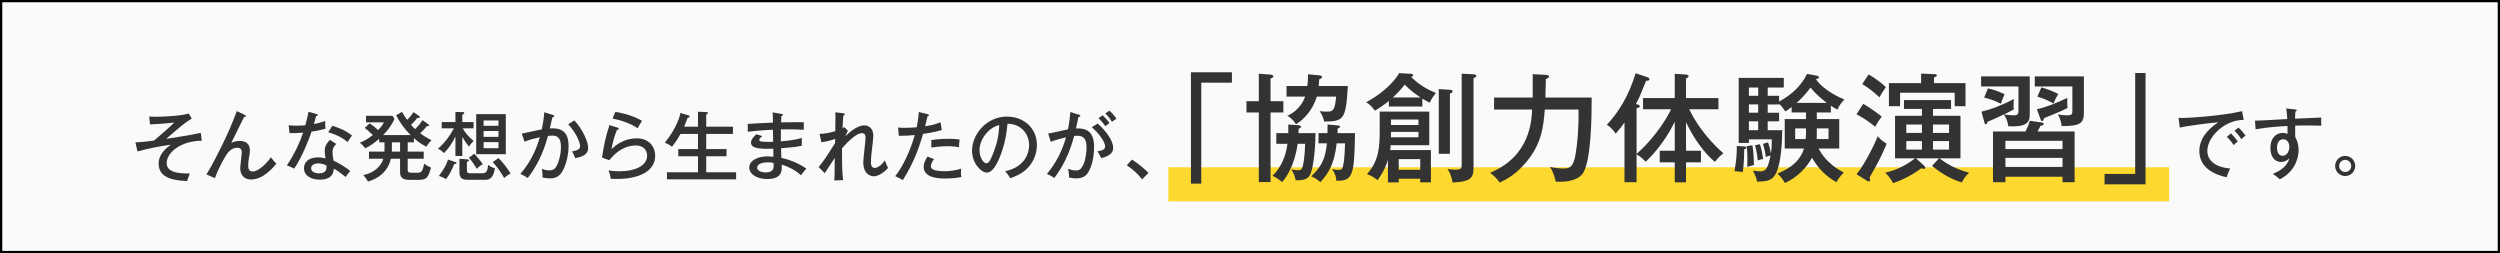 <?xml version="1.0" encoding="UTF-8"?>
<svg id="_レイヤー_1" data-name="レイヤー 1" xmlns="http://www.w3.org/2000/svg" width="1106" height="112" viewBox="0 0 1106 112">
  <rect x="0" y="0" width="1106" height="112" fill="#808080" stroke="none"/>
  <defs>
    <style>
      .cls-1 {
        fill: #fdd82e;
      }

      .cls-2 {
        fill: #333;
      }

      .cls-3 {
        fill: #fafafa;
        stroke: #000;
        stroke-miterlimit: 10;
      }
    </style>
  </defs>
  <rect class="cls-3" x=".5" y=".5" width="1105" height="111"/>
  <rect class="cls-1" x="516.867" y="73.998" width="442.773" height="15.088"/>
  <g>
    <g>
      <path class="cls-2" d="M89.253,62.266c-8.886,0-15.5,5.008-15.5,9.849,0,2.454,1.57,4.773,10.222,4.639-.801,2.118-.902,2.353-1.169,3.328-4.71-.201-12.627-.773-12.627-7.664,0-4.269,3.307-6.824,5.345-8.404-5.011,.672-10.89,1.883-14.698,2.992l-.935-4.034c3.841-.168,5.311-.403,8.251-.806,2.372-1.95,4.643-3.966,6.915-6.017,.468-.403,1.136-1.008,2.004-1.95-4.276,.505-8.618,.773-10.69,.841l-.367-3.462c.701,.033,1.57,.067,3.04,.067,2.94,0,10.656-.303,14.431-1.412l1.37,2.185c-3.474,2.219-4.076,2.756-11.325,9.009,1.57-.235,11.191-1.714,15.3-2.655l.435,3.496Z"/>
      <path class="cls-2" d="M108.281,50.837c.167,.067,.467,.302,.467,.538,0,.471-.534,.37-.768,.37-.969,1.781-4.777,9.849-5.679,11.429,.835-.336,2.071-.84,3.775-.84,1.937,0,4.476,.74,4.476,4.168,0,1.076-.1,1.714-.467,3.63-.201,1.008-.268,2.219-.268,3.059,0,.807,0,2.689,1.938,2.689,2.806,0,6.581-4.067,8.118-6.319,.267,.37,1.269,1.815,2.405,2.824-1.503,1.849-5.846,7.025-11.224,7.025-3.173,0-4.777-2.185-4.777-4.975,0-1.109,.668-6.017,.668-7.025,0-1.681-.935-2.051-1.937-2.051-2.84,0-4.41,2.421-5.078,3.496-1.236,1.916-3.741,6.723-4.877,9.95l-3.708-1.614c2.973-4.941,5.712-10.521,6.614-12.37,3.307-6.723,4.176-8.908,6.815-15.665l3.508,1.681Z"/>
      <path class="cls-2" d="M127.69,55.409c1.002,.101,1.838,.201,3.541,.201,1.871,0,3.274-.134,3.875-.201,.869-3.227,1.136-4.807,1.37-5.983l3.608,1.042c.301,.101,.468,.168,.468,.437,0,.37-.301,.403-.669,.437-.167,.538-.901,3.025-1.035,3.53,.835-.135,2.639-.505,5.044-1.378-.067,.975-.067,2.353,.1,3.428-3.073,.874-5.645,1.244-6.146,1.311-1.17,3.496-4.477,11.799-7.717,16.37-1.403-.74-1.503-.773-3.241-1.445,3.274-4.706,5.913-10.488,7.216-14.488-.935,.101-3.474,.269-6.013,.235l-.401-3.496Zm21.079,8.269c-1.57,1.479-1.637,2.723-1.637,3.496,0,1.647,.233,2.958,.434,3.899,2.539,1.177,5.311,2.891,7.383,4.572-.702,.806-1.002,1.21-2.038,2.655-3.474-2.757-4.176-3.126-5.245-3.698-.133,4.874-5.044,4.874-6.213,4.874-3.809,0-6.982-1.748-6.982-5.042,0-2.454,1.837-4.807,6.146-4.807,1.47,0,2.639,.269,3.374,.437-.133-1.143-.334-2.454-.334-3.496,0-2.151,1.537-4.101,2.339-4.673l2.773,1.782Zm-7.984,8.605c-1.636,0-3.14,.706-3.14,2.151,0,2.252,3.341,2.252,3.541,2.252,3.341,0,3.307-2.084,3.274-3.462-1.804-.941-3.34-.941-3.675-.941Zm6.28-16.673c5.144,1.714,7.082,3.059,8.652,4.337-1.136,1.613-1.47,2.084-1.971,2.891-3.007-2.622-6.748-3.798-8.552-4.337l1.871-2.891Z"/>
      <path class="cls-2" d="M183.106,62.972h-2.739v4.101h7.082v3.16h-7.082v4.538c0,1.344,.134,1.647,2.071,1.647h2.105c1.503,0,2.472-.101,3.073-4,1.136,.806,1.804,1.21,3.074,1.748-1.337,4.605-1.971,5.412-5.813,5.412h-3.842c-4.042,0-4.042-2.285-4.042-3.798v-5.546h-4.076c-1.269,5.647-5.578,8.841-10.122,10.084-.334-.571-.835-1.512-2.071-2.891,4.41-.74,7.951-3.832,8.853-7.193h-6.347v-3.16h6.848c.033-.639,.033-1.042,.033-1.781v-2.32h-2.371v-1.58c-2.105,1.849-3.775,3.025-6.18,4.236-.601-.874-1.436-1.815-2.405-2.487,2.973-1.11,5.512-3.16,5.779-3.429-2.305-2.118-2.538-2.353-3.574-3.126l2.205-2.017c1.67,1.143,3.073,2.387,3.708,2.992,.935-.975,2.071-2.219,2.539-3.428h-7.884v-2.891h11.725l.869,1.344c-1.136,2.723-3.04,5.109-5.011,7.16h12.16c-3.474-3.395-5.713-7.294-6.414-8.773l2.606-1.479c.701,1.311,1.269,2.117,2.271,3.529,.268-.269,1.771-1.748,2.773-3.395l2.505,1.681c.234,.169,.334,.337,.334,.505,0,.47-.734,.403-1.135,.336-.835,1.142-1.036,1.344-2.773,3.092,.735,.874,1.303,1.412,1.804,1.883,.868-.84,2.071-2.151,3.307-3.966l2.539,1.815c.267,.201,.367,.269,.367,.47,0,.403-.567,.37-1.002,.37-1.236,1.445-1.303,1.546-2.973,3.16,1.236,.908,3.107,2.185,5.011,3.059-.434,.403-1.47,1.479-2.238,2.891-2.506-1.378-3.541-2.051-5.546-3.832v1.882Zm-9.721,0v2.488c0,.571,0,.974-.033,1.613h3.641v-4.101h-3.608Z"/>
      <path class="cls-2" d="M204.526,69.023h-3.04v-8.639c-1.536,3.126-2.973,5.21-5.077,7.362-.702-.773-1.37-1.344-2.673-1.949,2.873-2.487,5.278-5.614,7.049-9.009h-5.379v-2.79h6.08v-4.471l3.307,.067c.4,0,.601,.201,.601,.437,0,.403-.535,.605-.869,.706v3.26h4.978v2.79h-4.777c.868,1.647,2.438,3.63,4.844,5.614-.702,.571-1.303,1.176-2.072,2.487-1.603-1.95-2.705-3.866-2.973-4.337v8.471Zm-3.073,2.655c.234,.067,.501,.168,.501,.437,0,.471-.701,.437-.969,.437-1.369,3.194-2.305,4.941-3.641,6.689-.869-.538-2.105-1.109-3.174-1.378,2.806-3.765,3.508-5.647,4.042-7.26l3.24,1.076Zm5.378-1.177c.234,0,.635,.135,.635,.471,0,.303-.1,.336-.902,.639v3.462c0,1.378,.301,1.58,1.637,1.58h4.81c1.57,0,2.673,0,2.907-3.698,.367,.269,1.637,1.21,3.04,1.479-.601,3.563-1.838,5.109-4.076,5.109h-8.117c-2.94,0-3.508-1.412-3.508-3.53v-5.748l3.574,.235Zm3.007-2.487c.735,.807,2.205,2.421,3.775,4.639-.769,.37-1.437,.773-2.673,2.017-1.536-2.42-1.87-2.992-3.507-4.908l2.405-1.748Zm.835-17.513h13.095v17.715h-13.095v-17.715Zm9.855,5.143v-2.353h-6.581v2.353h6.581Zm0,4.908v-2.588h-6.581v2.588h6.581Zm0,5.009v-2.689h-6.581v2.689h6.581Zm0,4.37c1.704,1.647,3.775,4.201,5.345,6.823-1.169,.605-1.737,1.008-2.806,1.983-2.238-3.63-2.506-4.067-5.078-7.025l2.539-1.781Z"/>
      <path class="cls-2" d="M244.596,50.871c.368,.101,.601,.202,.601,.471,0,.201-.2,.504-.835,.571-.067,.403-.935,4.168-1.102,4.908,2.873-.168,8.285-.303,8.285,7.698,0,5.009-1.637,9.883-3.241,12.034-1.136,1.512-2.606,2.353-4.911,2.353-.467,0-1.937-.067-3.407-.403,.067-.975,.033-1.916-.267-3.866,.668,.303,1.703,.74,3.274,.74,1.703,0,2.405-.638,2.939-1.445,.902-1.311,2.239-4.941,2.239-9.009,0-4.303-1.938-4.941-3.875-4.941-.534,0-1.403,.067-1.87,.135-1.236,4.303-3.241,11.193-8.919,18.622-1.069-.74-2.271-1.378-3.307-1.782,5.145-5.949,7.383-11.966,8.619-16.269-2.305,.538-4.71,1.109-6.782,1.983l-1.236-3.563c1.437-.269,7.617-1.681,8.886-1.883,.836-4,1.036-6.454,1.103-7.563l3.808,1.21Zm9.487,2.387c3.909,4.202,6.113,9.58,6.113,12.168,0,2.118-1.303,3.798-5.713,4.538-.568-1.512-1.002-2.252-1.403-2.992,1.671-.303,3.575-.706,3.575-2.286,0-1.143-1.236-5.344-5.278-9.714l2.705-1.714Z"/>
      <path class="cls-2" d="M273.385,56.518c.134,.034,.368,.169,.368,.403,0,.336-.368,.504-.769,.471-.935,2.017-2.037,5.983-2.472,8.605,3.074-3.025,6.982-4.807,11.191-4.807,5.345,0,8.151,3.664,8.151,7.731,0,6.723-6.949,10.252-17.003,10.252-1.136,0-1.971-.033-2.639-.067-.067-.47-.267-1.479-.368-1.849-.401-1.378-.467-1.546-.601-1.883,1.069,.202,2.472,.403,4.844,.403,6.481,0,12.193-2.219,12.193-6.924,0-2.454-1.67-4.505-5.011-4.505-4.743,0-8.719,2.756-11.692,6.521l-3.24-1.143c.902-6.118,1.637-9.21,3.273-14.387l3.775,1.176Zm-1.135-7.025c1.135,.168,7.148,1.176,11.792,3.966-.835,1.278-1.269,1.983-1.938,3.294-3.04-2.117-7.516-3.63-11.09-4.303l1.236-2.958Z"/>
      <path class="cls-2" d="M308.789,56.048v-6.622l3.541,.134c.301,0,.835,.034,.835,.471,0,.403-.367,.504-.735,.639v5.378h11.826v3.193h-11.826v6.689h8.986v3.194h-8.986v7.093h13.229v3.126h-30.599v-3.126h13.73v-7.093h-8.719v-3.194h8.719v-6.689h-7.717c-1.67,3.059-3.24,5.009-3.808,5.714-.435-.37-1.27-1.109-3.14-1.815,5.679-7.025,6.814-12.606,6.915-13.177l3.374,1.008c.334,.101,.701,.202,.701,.571,0,.471-.501,.504-.868,.471-.669,1.849-.836,2.252-1.604,4.034h6.147Z"/>
      <path class="cls-2" d="M345.836,50.434c.301,.067,.535,.067,.535,.37,0,.37-.468,.471-.669,.538-.1,1.412-.133,2.151-.167,2.79,1.604,0,8.619-.135,10.056-.034v3.328c-1.737-.101-4.176-.269-10.122-.168,0,.168-.066,3.664-.033,5.278,5.311-.403,7.85-1.109,9.286-1.512v3.428c-2.071,.471-3.474,.672-9.187,1.143,0,.672,.101,3.664,.134,4.269,4.61,.941,8.92,3.126,11.024,4.739-1.102,1.277-1.303,1.546-2.338,2.924-2.705-2.386-5.579-3.798-8.519-4.706,.134,2.32,.401,6.387-6.447,6.387-4.81,0-7.917-2.353-7.917-5.009,0-3.563,4.376-5.008,8.017-5.008,.701,0,1.804,.067,2.672,.134,0-.437-.066-2.891-.066-3.529-4.71,.101-9.855,.201-9.855-2.655,0-1.177,.701-2.219,2.371-3.765l2.606,.84c-1.169,1.042-1.303,1.176-1.303,1.614,0,.74,.835,.806,1.971,.874,.701,.067,1.57,.101,4.142,.034-.033-.841-.066-4.572-.066-5.345-5.412,.201-9.087,.672-11.157,.908v-3.496c1.737-.135,9.554-.504,11.157-.571-.033-2.487-.033-3.294-.167-4.538l4.041,.74Zm-6.113,21.378c-2.272,0-4.744,.605-4.744,2.319,0,1.983,3.107,2.151,3.842,2.151,3.441,0,3.441-2.05,3.441-3.126,0-.403-.034-.706-.067-1.076-.534-.135-1.169-.269-2.472-.269Z"/>
      <path class="cls-2" d="M375.1,57.829c-.1,.202-.868,1.883-1.136,2.487,4.176-4.168,6.982-4.84,8.352-4.84,2.004,0,4.042,1.277,4.042,4.605,0,.908-.535,5.613-.702,6.857-.167,1.378-.367,3.496-.367,4.908,0,.504,0,2.454,1.704,2.454,.768,0,2.572-.638,4.509-3.361,.468,1.344,.835,2.387,1.369,3.361-2.204,2.555-4.877,3.698-6.28,3.698-1.169,0-4.676-.706-4.676-6.219,0-1.714,1.002-9.345,1.002-10.891,0-.571,0-1.983-1.604-1.983-3.006,0-7.917,5.681-8.819,6.723,0,5.68,0,9.58,.468,14.05l-3.874,.168c.133-1.412,.133-2.285,.2-9.95-1.202,1.748-1.938,2.891-4.41,6.723l-2.705-2.722c2.204-2.622,3.641-4.874,7.249-10.588,0-.538,.033-1.546,.033-1.849-.701,.269-3.107,1.076-6.08,1.479l-.802-3.698c2.538-.067,4.81-.571,6.948-1.21,.101-6.454,.101-7.16,.033-8.336l3.408,.37c.367,.034,.735,.169,.735,.538,0,.403-.368,.504-.602,.538-.066,.942-.233,2.656-.367,5.614,.301-.134,.468-.235,.835-.504l1.536,1.58Z"/>
      <path class="cls-2" d="M410.31,50.501c.434,.101,.634,.269,.634,.47,0,.403-.467,.471-.634,.505-.168,.672-.902,3.765-1.036,4.403,3.775-.571,5.713-1.344,6.815-1.815l.567,3.462c-1.136,.336-3.307,1.008-8.284,1.714-2.105,7.227-4.477,13.278-8.953,20.437-1.169-.706-1.303-.773-3.373-1.748,2.004-2.454,5.979-8.807,8.651-18.185-2.472,.269-3.808,.303-7.082,.337l-.301-3.664c.802,.067,1.671,.135,2.974,.135,2.238,0,4.175-.168,5.244-.235,.669-3.294,.802-5.042,.969-6.757l3.809,.942Zm2.939,19.899c-1.169,1.244-1.436,2.723-1.436,3.16,0,1.345,1.57,2.185,6.313,2.185,1.369,0,4.175-.202,7.115-1.11-.066,.505-.134,1.11-.134,1.849,0,.908,.101,1.344,.201,1.849-3.408,.639-6.381,.639-7.116,.639-2.171,0-9.554,0-9.554-5.143,0-1.479,.501-2.689,1.704-4.572l2.906,1.143Zm-1.235-8.437c3.307-.504,6.113-.571,7.649-.571,2.74,0,3.909,.202,4.877,.336-.233,1.412-.268,2.891-.268,3.429-1.068-.202-2.405-.471-4.977-.471-3.006,0-6.047,.403-7.282,.571v-3.294Z"/>
      <path class="cls-2" d="M444.661,75.746c9.955-2.084,10.623-9.58,10.623-11.53,0-5.042-3.675-9.445-9.554-9.479-.368,3.866-1.103,9.412-3.675,15.362-1.804,4.135-3.54,6.252-5.445,6.252-2.505,0-6.581-4.034-6.581-9.714,0-7.059,6.28-15.059,15.467-15.059,7.049,0,13.229,4.739,13.229,12.605,0,4.37-1.905,7.765-3.909,9.95-2.639,2.857-5.846,4-7.884,4.706-.936-1.58-1.604-2.353-2.272-3.092Zm-11.325-9.345c0,3.362,1.771,5.849,3.074,5.849,1.27,0,2.239-2.555,3.107-4.74,1.57-4.067,2.406-7.866,2.538-12.202-5.278,1.344-8.719,6.823-8.719,11.093Z"/>
      <path class="cls-2" d="M477.312,50.737c.367,.101,.635,.201,.635,.47,0,.235-.2,.504-.835,.571-.2,.975-.301,1.378-1.103,5.042,3.909-.168,8.017,.773,8.017,8.068,0,6.521-1.905,10.723-3.241,12.235-.835,.942-2.138,1.782-4.71,1.782-1.27,0-2.439-.235-3.14-.403,.066-1.546-.268-3.193-.401-3.798,1.804,.605,2.873,.706,3.575,.706,1.002,0,2.171-.168,3.34-2.992,.936-2.219,1.236-5.714,1.236-7.126,0-2.925-.702-5.244-4.042-5.244-.2,0-.701,0-1.437,.101-2.204,8.168-5.078,13.647-8.752,18.555-1.002-.673-2.204-1.311-3.307-1.748,3.975-4.706,6.814-10.252,8.451-16.202-2.405,.571-4.175,1.008-6.748,1.983l-1.136-3.664c1.403-.168,7.483-1.613,8.753-1.849,.734-3.698,.935-6.05,1.035-7.664l3.808,1.177Zm8.284,3.899c4.209,3.731,6.882,7.933,6.882,10.79s-2.705,3.798-5.245,4.571c-.434-.974-1.202-2.252-1.737-3.025,1.737-.336,3.408-.639,3.408-2.219,0-2.017-2.806-5.815-5.88-8.471l2.572-1.647Zm2.205-3.63c.334,.302,1.804,1.714,3.039,3.428-.768,.538-.868,.605-1.804,1.378-.701-.975-2.004-2.521-3.039-3.53l1.804-1.277Zm3.039-2.051c.835,.773,2.072,2.051,3.107,3.53-.835,.47-1.336,.941-2.004,1.445-1.002-1.647-1.703-2.521-2.973-3.765l1.87-1.21Z"/>
      <path class="cls-2" d="M500.79,70.603c3.307,2.05,5.879,4.504,7.282,5.882l-2.806,2.857c-2.138-2.756-4.443-4.639-6.781-6.219l2.305-2.521Z"/>
    </g>
    <g>
      <path class="cls-2" d="M992.624,53.041c-8.218-.067-16.101,7.362-16.101,13.715,0,2.05,.936,6.958,10.122,7.798-.902,1.781-1.27,2.924-1.57,3.866-5.245-1.076-12.093-4.101-12.093-11.631,0-7.093,6.414-11.361,8.419-12.672-3.942,.235-15.099,1.781-17.07,2.319l-.534-4.303c.634,.033,1.169,.067,1.904,.067,1.737,0,16.569-.773,26.189-3.025l.735,3.866Zm-5.645,5.95c.701,.706,2.271,2.487,3.039,3.596-.769,.504-1.536,1.311-1.804,1.614-1.369-1.95-2.239-2.891-3.039-3.664l1.804-1.546Zm3.307-2.555c1.035,.874,2.472,2.588,3.173,3.563-.769,.437-1.47,1.21-1.837,1.58-1.136-1.647-1.771-2.454-3.074-3.765l1.737-1.378Z"/>
      <path class="cls-2" d="M1015.266,48.403c.802,.101,.802,.235,.802,.403,0,.235-.233,.37-.567,.538-.101,.942-.101,1.176-.167,3.16,1.837-.067,9.921-.437,11.591-.504-.033,.639-.066,2.454,.034,3.597-1.103-.034-3.976-.101-6.949-.101-.768,0-2.606,0-4.61,.067-.033,3.63-.033,4.034,.067,5.21,1.436,2.353,1.436,5.278,1.436,5.714,0,2.151-.734,5.648-3.006,8.538-1.971,2.521-4.076,3.63-5.344,4.303-.902-.908-1.136-1.076-3.074-2.421,4.543-1.815,6.447-4,7.383-6.891-1.035,1.042-2.272,1.647-3.708,1.647-3.14,0-4.744-2.79-4.744-6.252,0-4.101,2.372-6.622,5.446-6.622,1.102,0,1.703,.269,2.138,.471v-3.53c-3.174,.168-8.953,.538-14.097,1.446l-.301-3.798c1.303,.033,2.606-.067,14.297-.706-.033-.269-.101-2.588-.501-4.706l3.874,.437Zm-7.917,16.942c0,.47,0,3.563,2.506,3.563,1.737,0,2.939-1.782,2.939-4,0-1.042-.467-3.294-2.739-3.294-1.905,0-2.706,1.849-2.706,3.731Z"/>
      <path class="cls-2" d="M1041.951,73.411c0,2.487-2.037,4.471-4.443,4.471s-4.443-1.983-4.443-4.471,2.004-4.437,4.443-4.437,4.443,1.983,4.443,4.437Zm-7.115,0c0,1.479,1.169,2.689,2.672,2.689,1.47,0,2.672-1.177,2.672-2.689,0-1.479-1.202-2.689-2.672-2.689-1.503,0-2.672,1.244-2.672,2.689Z"/>
    </g>
    <g>
      <path class="cls-2" d="M545.006,31.975v4.601h-13.562v44.653h-4.573V31.975h18.135Z"/>
      <path class="cls-2" d="M567.759,44.785v4.967h-5.664v30.797h-5.196v-30.797h-5.457v-4.967h5.457v-12.183l5.404,.418c.623,.053,1.039,.471,1.039,.784,0,.471-.779,.784-1.247,.942v10.039h5.664Zm6.807,10.614c.468,.052,.987,.261,.987,.68,0,.523-.572,.68-1.039,.889,0,1.307,0,1.464-.053,1.935h7.535c-.156,9.726-1.351,16.523-2.494,18.562-.779,1.359-2.235,2.457-6.287,2.3-.52-2.196-.728-2.771-1.923-4.81,1.87,.366,2.806,.366,2.91,.366,1.507,0,1.871-.523,2.339-2.614,.363-1.778,.831-5.7,.831-9.098h-3.274c-.26,1.673-1.507,10.771-6.859,16.941-1.87-1.516-3.014-2.143-4.313-2.771,3.898-3.66,5.976-8.837,6.651-14.17h-4.936v-4.706h5.3v-3.817l4.625,.314Zm21.72-17.359c-.832,15.111-1.975,15.634-10.496,15.738-.208-1.255-.832-2.98-1.975-4.601,.676,.105,2.235,.209,3.326,.209,2.338,0,3.482-.366,3.949-6.64h-8.521c-1.819,6.117-6.08,10.405-9.249,12.235-.623-1.15-2.13-2.876-3.793-3.765,5.924-2.615,7.69-7.948,7.847-8.471h-8.21v-4.706h9.197c.312-2.457,.312-3.974,.312-5.176l5.041,.471c.312,.052,1.143,.104,1.143,.732,0,.575-.883,.889-1.247,.994-.052,.889-.052,1.464-.208,2.98h12.887Zm-4.313,17.464c.571,.052,.883,.314,.883,.575s-.363,.471-1.091,.837v1.987h7.69c-.26,19.137-1.143,21.124-8.262,21.072-.105-1.883-.416-2.824-1.87-5.176,1.611,.366,2.545,.366,2.753,.366,1.455,0,1.767-.419,2.078-1.673,.728-2.981,.832-8.209,.884-10.092h-3.69c-1.039,8.837-3.273,12.863-7.171,17.15-2.078-1.673-3.169-2.143-4.105-2.562,4.417-4.131,6.288-7.634,6.964-14.588h-3.742v-4.497h4.001v-3.817l4.676,.418Z"/>
      <path class="cls-2" d="M629.24,47.138h-14.809v-2.457c-1.663,1.307-2.858,2.248-6.183,4.287-1.403-1.883-2.027-2.562-3.845-3.712,11.276-6.275,14.497-12.758,14.549-12.915l5.404,.314c.363,0,.779,.157,.779,.68,0,.418-.416,.575-.831,.732,4.417,4.34,8.47,6.013,10.963,7.059-.779,.941-2.182,2.824-2.701,4.287-.779-.314-1.403-.575-3.326-1.777v3.503Zm3.793,19.241v14.274h-4.729v-1.569h-9.509v1.621h-4.781v-9.987c-.779,2.51-1.819,5.229-4.573,8.993-1.819-1.412-2.858-2.039-4.676-2.667,5.457-6.117,5.612-12.497,5.612-19.869v-7.791h21.928v14.85h-17.044c-.104,.889-.155,1.255-.26,2.143h18.031Zm-5.508-11.085v-2.405h-12.159v2.405h12.159Zm-12.159,3.033v2.405h12.159v-2.405h-12.159Zm13.094-15.215c-2.962-1.935-4.417-3.138-7.015-5.647-.363,.47-2.182,2.824-5.248,5.647h12.263Zm-9.665,27.294v4.706h9.509v-4.706h-9.509Zm22.656-30.693c.571,.053,1.194,.157,1.194,.628s-.26,.628-1.194,1.098v26.614h-4.937v-28.653l4.937,.314Zm10.548-6.849c.468,0,1.143,.261,1.143,.732,0,.418-.312,.523-1.247,.941v38.64c0,4.758,0,7.268-9.301,7.53-.571-3.504-1.662-5.177-2.235-6.013,.676,.157,1.612,.366,3.43,.366,2.858,0,2.858-.628,2.858-2.562V32.602l5.352,.261Z"/>
      <path class="cls-2" d="M684.043,33.125c.468,0,1.299,.261,1.299,.732,0,.418-.571,.68-1.454,1.15-.053,2.614-.156,6.17-.208,8.157h20.473c0,7.791-.105,29.072-4.209,33.934-2.858,3.398-8.729,3.451-11.691,3.242-.312-1.516-.987-4.131-2.546-6.484,2.754,.575,4.676,.68,5.872,.68,2.961,0,4.417-.575,5.456-6.275,.831-4.81,1.455-11.922,1.299-19.817h-14.913c-.624,7.425-1.247,15.477-8.938,24.104-2.338,2.667-5.664,5.804-11.016,8.209-1.559-2.039-2.078-2.562-4.209-4.34,17.72-7.32,18.343-23.163,18.551-27.973h-16.836v-5.281h17.096v-10.353l5.975,.314Z"/>
      <path class="cls-2" d="M726.88,48.34v-4.967h14.03v-10.719l4.988,.314c.468,.052,1.144,.314,1.144,.732,0,.523-.728,.837-1.144,.994v8.68h14.341v4.967h-12.938c2.027,4.131,6.34,11.712,15.121,19.503-1.144,.784-2.858,2.51-3.742,3.765-4.676-3.817-9.561-10.614-12.783-17.568v12.653h6.599v5.124h-6.599v8.836h-4.988v-8.836h-6.651v-5.124h6.651v-12.811c-4.676,9.569-10.548,15.425-12.834,17.673-1.612-1.673-2.859-2.615-4.053-3.242v12.288h-5.352v-26.405c-1.923,2.719-2.962,3.817-3.897,4.915-.779-1.255-2.338-3.033-3.898-3.922,5.041-5.438,9.562-12.392,12.731-22.797l5.249,1.778c.468,.157,.883,.523,.883,.889,0,.471-.571,.732-1.507,.68-.208,.471-.415,.994-2.39,5.856-.468,1.202-1.091,2.51-2.13,4.444,1.194,.261,1.714,.419,1.714,.889,0,.628-.675,.837-1.403,.889v20.288c9.717-8.68,14.341-17.83,15.277-19.765h-12.419Z"/>
      <path class="cls-2" d="M771.223,64.759c.415,0,1.351,.052,1.351,.575,0,.418-.676,.628-.936,.732,0,1.202-.052,6.17-.623,10.091-1.195-.209-2.443-.418-3.689-.418,.779-4.497,1.091-7.32,1.039-11.137l2.858,.157Zm15.848-22.379v2.562c5.559-3.033,9.769-6.954,12.367-12.235l4.157,.732c.313,.053,1.092,.209,1.092,.785,0,.523-.624,.627-1.352,.732,2.078,3.399,7.69,7.111,12.627,9.046-1.559,1.725-2.235,2.562-3.066,4.496-.987-.523-1.819-.941-2.91-1.725v2.98h-6.235v2.928h9.925v13.019h-9.094c.571,1.202,3.43,6.745,11.12,10.615-2.027,2.196-2.494,2.771-3.222,4.287-4.728-2.562-8.21-6.222-10.86-10.823-2.079,4.026-6.444,8.732-12.003,11.189-.676-1.307-1.819-2.928-3.274-4.183,2.91-1.202,9.612-4.026,11.743-11.085h-8.522v-13.019h9.405v-2.928h-6.34v-2.405c-1.091,.888-1.922,1.411-2.806,1.935-1.506-2.144-1.662-2.405-2.753-3.294v.209h-5.041v3.66h5.041v3.817h-5.041v3.921h6.443c-.052,4.653-.415,13.961-2.598,18.719-1.767,3.765-4.053,3.869-8.521,4.078-.416-1.987-.832-2.824-1.819-4.915,1.714,.261,2.806,.314,3.273,.314,2.599,0,3.378-1.673,4.469-6.954-.936,.105-1.611,.419-2.078,.628-.364-2.719-.52-3.189-1.247-5.856l2.235-.628c.675,2.039,.986,3.19,1.246,4.915,.364-1.935,.416-4.287,.416-6.275h-10.132v1.621h-4.521v-28.81h19.953v4.287h-7.119v3.66h5.041Zm-11.795,21.908c.52,3.138,.623,6.588,.675,8.732-.987,.261-2.234,.523-2.961,.836,.052-1.255,.207-5.594-.26-9.202l2.546-.366Zm2.546-21.908v-3.66h-4.105v3.66h4.105Zm0,7.477v-3.66h-4.105v3.66h4.105Zm0,7.738v-3.921h-4.105v3.921h4.105Zm.779,6.222c.883,2.562,1.351,6.17,1.403,6.536-1.091,.209-1.455,.261-2.39,.628-.105-1.464-.468-4.287-1.195-6.745l2.183-.419Zm20.213-2.3c.052-.157,.155-1.673,.155-2.039v-2.667h-4.78v4.706h4.625Zm9.404-16c-.727-.523-4.573-3.346-7.222-6.797-2.442,3.346-4.884,5.7-6.183,6.797h13.406Zm-4.468,11.294v2.771c0,.575,0,1.307-.052,1.935h5.248v-4.706h-5.196Z"/>
      <path class="cls-2" d="M824.28,45.935c2.65,1.464,7.066,4.653,8.21,5.647-1.507,2.039-1.767,2.405-2.91,4.497-3.43-2.719-4.366-3.346-8.263-5.542l2.962-4.601Zm-2.962,31.163c3.637-4.288,8.21-13.699,9.405-16.889,.571,.785,1.195,1.621,3.949,3.399-2.546,6.065-4.832,10.248-7.586,14.902,.155,.366,.26,.68,.26,1.046s-.052,.68-.728,.68c-.26,0-.52-.157-.728-.314l-4.573-2.824Zm5.352-44.183c2.078,1.098,5.976,3.974,7.639,5.595-.468,.628-2.027,3.032-2.806,4.549-2.858-2.614-4.676-4.026-7.639-5.856l2.806-4.288Zm23.591,15.268h-7.95v-3.921h20.837v3.921h-8.003v3.033h12.16v18.823h-9.249c2.65,2.091,6.806,4.706,13.094,6.379-1.715,1.464-2.858,3.451-3.222,4.288-6.287-1.778-11.379-5.856-13.198-7.32l3.118-3.346h-10.185l3.69,3.398c.207,.209,.415,.575,.415,.784s-.155,.471-.623,.471c-.312,0-.571-.105-1.144-.261-5.507,4.079-10.08,5.752-12.523,6.588-.779-1.725-2.286-3.555-3.481-4.601,4.988-1.15,9.146-3.242,13.25-6.379h-8.886v-18.823h11.899v-3.033Zm19.279-11.399v10.196h-4.781v-5.961h-24.162v5.961h-4.937v-10.196h14.238v-4.235l6.08,.261c.363,0,.883,.052,.883,.523,0,.418-.208,.523-1.247,.993v2.457h13.926Zm-19.279,18.301h-6.911v3.712h6.911v-3.712Zm0,7.32h-6.911v3.765h6.911v-3.765Zm4.884-3.608h7.119v-3.712h-7.119v3.712Zm0,7.373h7.119v-3.765h-7.119v3.765Z"/>
      <path class="cls-2" d="M876.6,49.386c3.585-.836,7.639-2.143,14.393-5.594-.104,.68-.208,1.516-.208,2.876,0,.994,.052,1.255,.156,1.726-2.651,1.359-3.637,1.882-4.365,2.248,.883,.105,2.65,.366,4.313,.366,1.767,0,2.078-.418,2.078-2.353v-10.405h-16.524v-4.445h21.512v17.098c0,3.608-1.974,5.334-9.457,4.967-.415-2.615-1.091-3.817-1.974-5.229-2.131,1.046-5.924,2.667-7.327,3.294,0,.314-.052,1.046-.728,1.046-.312,0-.416-.261-.52-.628l-1.351-4.967Zm2.858-10.301c2.961,.68,4.521,1.255,7.379,2.615-.416,.941-1.195,2.719-1.663,4.183-2.754-1.359-4.417-1.987-7.379-2.719l1.663-4.079Zm23.799,15.111c.26,.052,.883,.157,.883,.628,0,.366-.207,.523-1.454,.888-.52,1.098-.728,1.464-1.299,2.458h16.42v22.431h-5.352v-2.405h-25.254v2.405h-5.507v-22.431h14.393c1.247-2.615,1.403-2.981,1.87-4.758l5.3,.784Zm9.197,11.764v-3.66h-25.254v3.66h25.254Zm0,7.895v-4.026h-25.254v4.026h25.254Zm9.457-40.052v16.052c0,4.497-1.455,6.013-9.821,5.908-.207-1.778-.779-3.503-1.662-5.176,.883,.157,1.975,.418,3.845,.418,2.546,0,2.546-.523,2.546-2.249v-10.509h-16.628v-4.445h21.72Zm-20.785,14.536c4.052-.889,8.625-2.771,13.458-5.02,0,.994-.104,2.98,.105,4.445-2.651,1.464-9.354,4.078-10.393,4.497-.104,.418-.312,1.307-.883,1.307-.416,0-.572-.471-.676-.784l-1.611-4.445Zm1.974-9.673c1.559,.418,4.989,1.516,7.483,2.928-.987,1.621-1.455,2.457-2.027,4.183-2.91-1.516-4.573-2.248-7.223-3.032l1.767-4.079Z"/>
      <path class="cls-2" d="M931.049,81.542v-4.601h13.562V32.288h4.573v49.254h-18.135Z"/>
    </g>
  </g>
</svg>